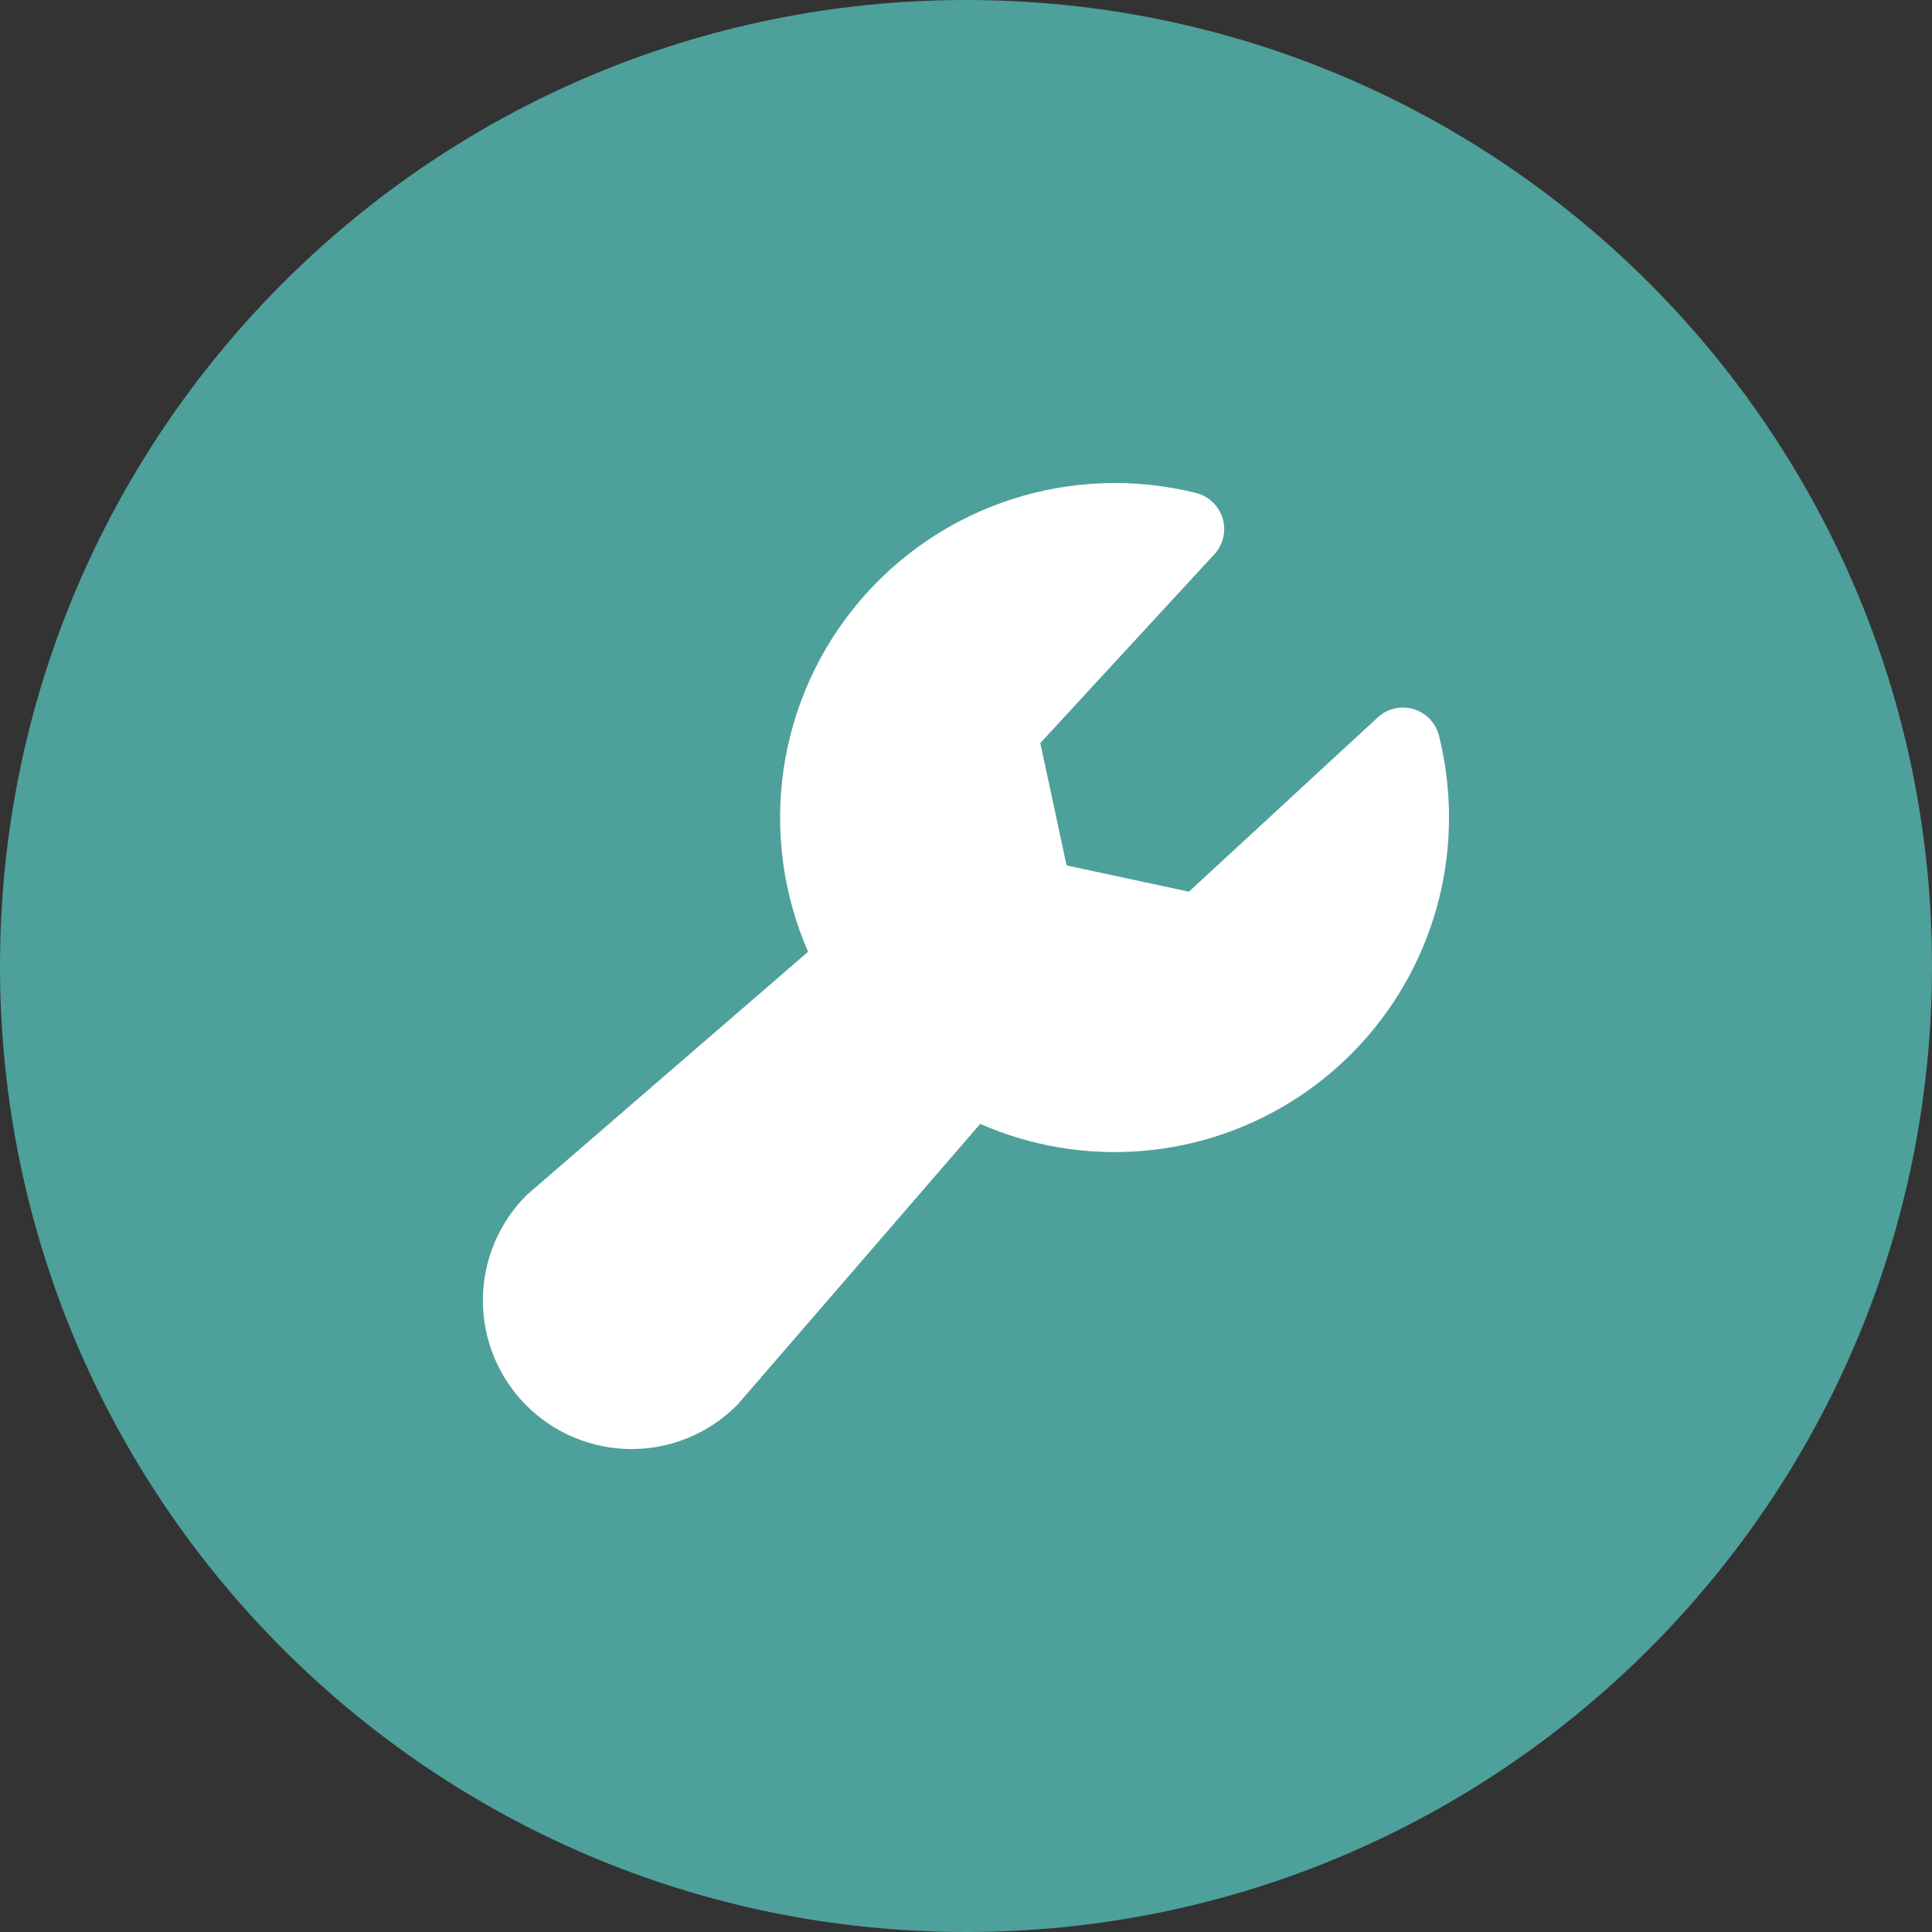 <svg width="88" height="88" viewBox="0 0 88 88" fill="none" xmlns="http://www.w3.org/2000/svg">
<rect x="0" y="0" width="88" height="88" fill="#333333" stroke="none"/>
<path d="M0 44C0 19.7 19.7 0 44 0C68.3 0 88 19.7 88 44C88 68.3 68.3 88 44 88C19.7 88 0 68.3 0 44Z" fill="#4EA09B"/>
<path d="M66 37.23C66.003 39.763 65.373 42.257 64.169 44.486C62.965 46.714 61.224 48.607 59.105 49.993C56.984 51.38 54.552 52.215 52.028 52.424C49.504 52.634 46.967 52.21 44.647 51.192L33.635 63.931C33.609 63.96 33.58 63.992 33.552 64.02C32.283 65.289 30.561 66.002 28.765 66.002C26.97 66.002 25.248 65.289 23.978 64.02C22.708 62.75 21.995 61.028 21.995 59.233C21.995 57.437 22.708 55.715 23.978 54.445C24.008 54.418 24.037 54.388 24.069 54.363L36.808 43.352C35.666 40.742 35.28 37.863 35.691 35.044C36.103 32.224 37.296 29.576 39.136 27.401C40.976 25.225 43.389 23.609 46.101 22.735C48.813 21.861 51.716 21.765 54.48 22.456C54.765 22.528 55.026 22.672 55.238 22.875C55.451 23.078 55.606 23.333 55.69 23.615C55.774 23.896 55.783 24.195 55.717 24.481C55.65 24.767 55.511 25.031 55.311 25.247L47.385 33.846L48.582 39.42L54.154 40.615L62.753 32.678C62.969 32.479 63.233 32.339 63.519 32.272C63.805 32.206 64.103 32.215 64.385 32.299C64.666 32.383 64.921 32.539 65.124 32.751C65.327 32.963 65.472 33.224 65.543 33.509C65.847 34.726 66 35.976 66 37.23Z" fill="white"/>
</svg>
